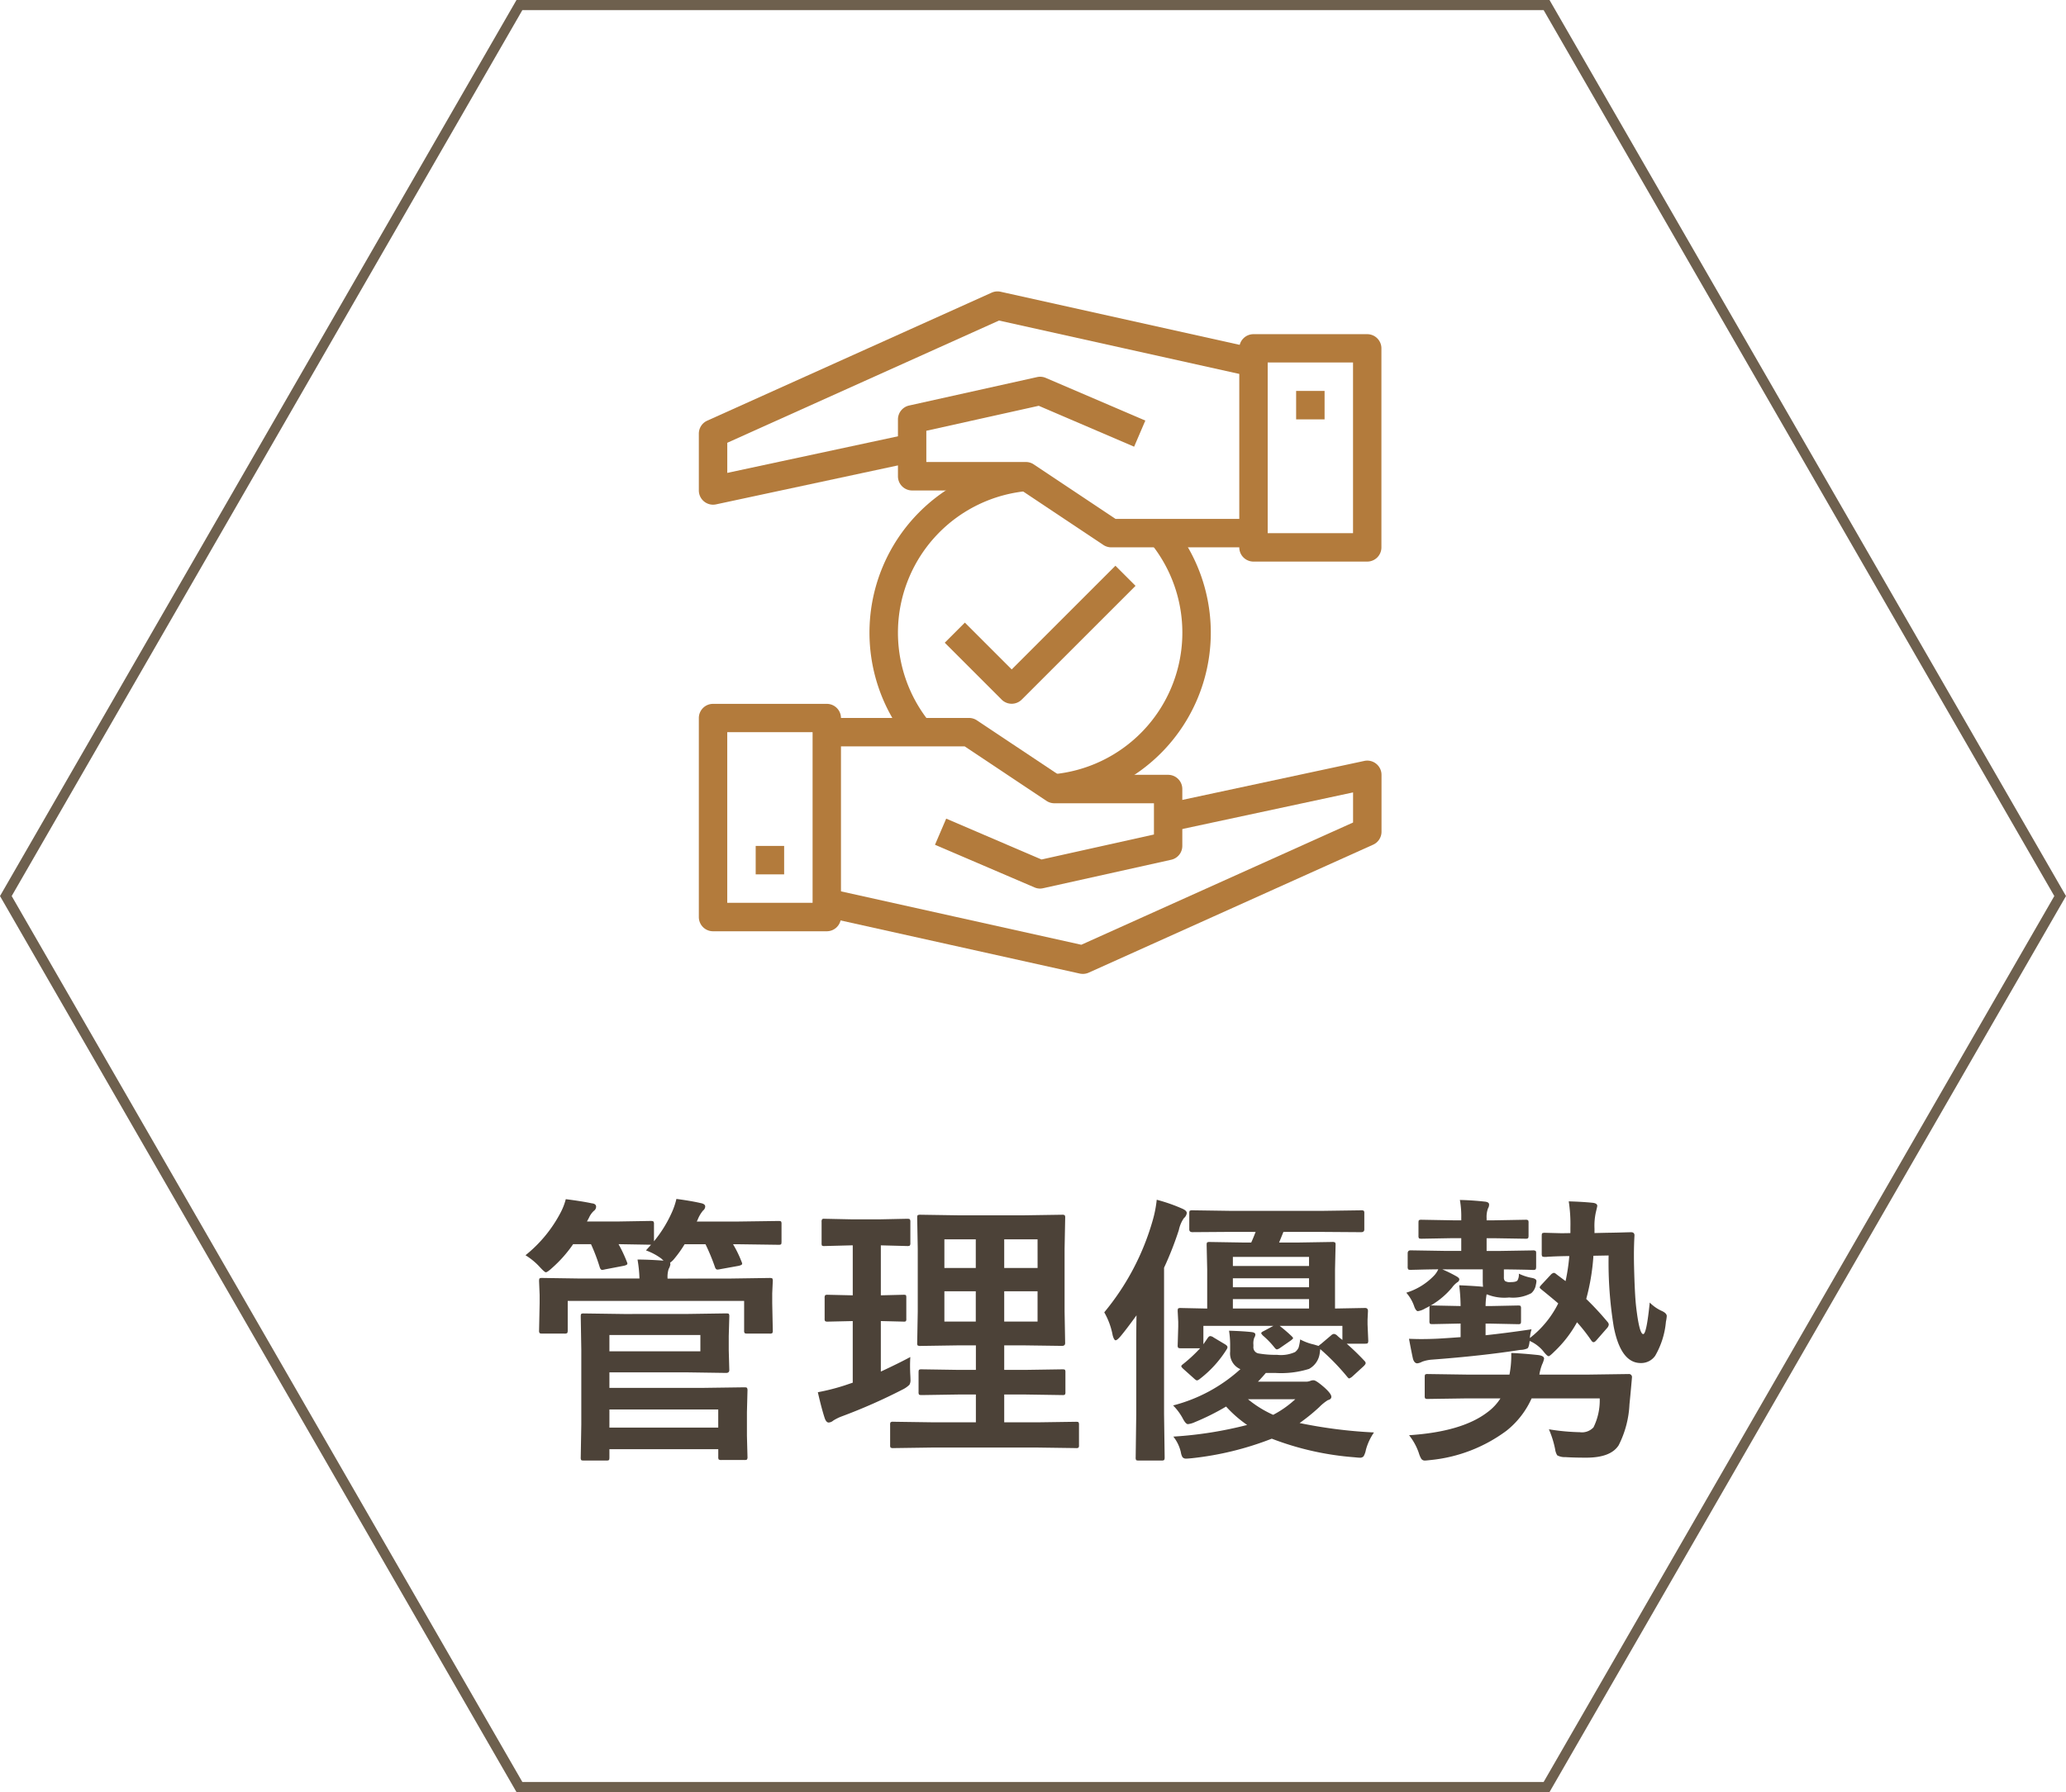 <svg xmlns="http://www.w3.org/2000/svg" width="204" height="177" viewBox="0 0 204 177">
  <g id="组_274" data-name="组 274" transform="translate(-447 -6466)">
    <g id="组_266" data-name="组 266" transform="translate(498.312 6494.781)">
      <path id="路径_8375" data-name="路径 8375" d="M-40.074-12.264l3.773-.055q.232,0,.273.055a.51.51,0,0,1,.041.26l-.055,1.928v1.395l.055,1.955q0,.287-.314.287l-3.773-.055h-7.752v1.531h9.3l4.033-.055q.219,0,.26.068a.552.552,0,0,1,.041.273l-.055,2.119V-.232l.055,2.078a.433.433,0,0,1-.055.273.471.471,0,0,1-.246.041h-2.27a.433.433,0,0,1-.273-.055.51.51,0,0,1-.041-.26V1.094H-47.826V1.9q0,.232-.055.273a.51.51,0,0,1-.26.041h-2.215q-.219,0-.26-.055a.51.51,0,0,1-.041-.26l.055-3.227v-7.41L-50.656-12q0-.232.055-.273a.471.471,0,0,1,.246-.041l3.979.055ZM-37.08-2.83H-47.826v1.791H-37.08Zm-1.764-5.742v-1.613h-8.982v1.613Zm3.063-7.191,3.773-.055q.232,0,.273.055a.51.51,0,0,1,.041.26l-.055,1.2v.971l.055,2.693a.445.445,0,0,1-.048.267.445.445,0,0,1-.267.048h-2.2q-.232,0-.273-.068a.427.427,0,0,1-.041-.246v-2.912H-51.942v2.912q0,.219-.068.273a.552.552,0,0,1-.273.041h-2.174q-.232,0-.273-.068a.427.427,0,0,1-.041-.246l.055-2.693v-.807l-.055-1.367q0-.232.055-.273a.51.51,0,0,1,.26-.041l3.773.055h5.824a12.818,12.818,0,0,0-.191-1.873q1.121,0,2.57.109l-.219-.205a5.818,5.818,0,0,0-1.518-.807l.506-.561-3.213-.055a13.729,13.729,0,0,1,.807,1.709.75.75,0,0,1,.068.219q0,.123-.342.205l-1.859.355a1.551,1.551,0,0,1-.287.055q-.164,0-.246-.273a18.434,18.434,0,0,0-.861-2.27h-1.764a12.726,12.726,0,0,1-2.051,2.324q-.492.451-.643.451-.123,0-.588-.506a6.576,6.576,0,0,0-1.422-1.176,13.252,13.252,0,0,0,3.473-4.225,6.048,6.048,0,0,0,.506-1.312q1.613.205,2.57.41.424.041.424.342a.509.509,0,0,1-.219.4,2,2,0,0,0-.479.67l-.205.383h2.994l3.281-.055q.246,0,.287.055a.372.372,0,0,1,.055.246v1.709a12.542,12.542,0,0,0,1.736-2.789,7.21,7.21,0,0,0,.479-1.395q1.449.191,2.393.41.451.082.451.342a.537.537,0,0,1-.219.4,3.317,3.317,0,0,0-.533.916l-.082.164h4.061l4.006-.055q.219,0,.26.055a.471.471,0,0,1,.041.246v1.75q0,.219-.055.26a.471.471,0,0,1-.246.041l-4.006-.055h-.479a11.111,11.111,0,0,1,.834,1.709.75.75,0,0,1,.068.219q0,.123-.342.205l-1.818.328a1.511,1.511,0,0,1-.287.041q-.164,0-.246-.26a20.18,20.18,0,0,0-.93-2.242H-40.4a11.4,11.4,0,0,1-1.012,1.422,1.83,1.83,0,0,1-.424.4.424.424,0,0,1,.027.178,1.32,1.32,0,0,1-.164.438,2.535,2.535,0,0,0-.109.957ZM-15.9.93l-3.9.055A.433.433,0,0,1-20.066.93a.471.471,0,0,1-.041-.246v-2a.411.411,0,0,1,.048-.253.445.445,0,0,1,.267-.048l3.9.055h4.252V-4.307h-1.736l-3.609.055q-.232,0-.273-.055a.471.471,0,0,1-.041-.246V-6.494q0-.219.055-.26a.51.51,0,0,1,.26-.041l3.609.055h1.736V-9.16h-1.818l-3.637.055a.5.5,0,0,1-.3-.055.357.357,0,0,1-.041-.219l.055-3.117V-18.7l-.055-3.049q0-.232.055-.273a.647.647,0,0,1,.287-.041l3.637.055H-6.8l3.664-.055a.433.433,0,0,1,.273.055.51.51,0,0,1,.041.26L-2.881-18.7V-12.5l.055,3.117q0,.273-.314.273L-6.8-9.16H-8.842v2.42h2.119L-3.1-6.795q.219,0,.26.055a.471.471,0,0,1,.041.246v1.941a.411.411,0,0,1-.048.253.411.411,0,0,1-.253.048l-3.623-.055H-8.842v2.748h3.213l3.869-.055q.219,0,.26.055a.471.471,0,0,1,.041.246v2a.411.411,0,0,1-.048.253A.411.411,0,0,1-1.76.984L-5.629.93Zm10.35-12.441v-2.994H-8.842v2.994Zm0-8.121H-8.842v2.83h3.295Zm-9.2,8.121h3.1v-2.994h-3.1Zm0-5.291h3.1v-2.83h-3.1Zm-3.363,8.791q-.027.4-.027.861t.027.957q.014.273.014.4a.925.925,0,0,1-.1.52,2.542,2.542,0,0,1-.608.438,55.269,55.269,0,0,1-6.057,2.68,4.587,4.587,0,0,0-.861.424.76.76,0,0,1-.451.191q-.219,0-.369-.369-.314-.93-.7-2.625a21.117,21.117,0,0,0,2.639-.67l.807-.273v-6.084l-2.461.055a.433.433,0,0,1-.273-.055.471.471,0,0,1-.041-.246v-2.023a.465.465,0,0,1,.055-.287.51.51,0,0,1,.26-.041l2.461.055v-4.936h-.164l-2.639.068a.372.372,0,0,1-.246-.055.738.738,0,0,1-.027-.26v-2.051a.465.465,0,0,1,.055-.287.357.357,0,0,1,.219-.041l2.639.055h2.912l2.625-.055q.232,0,.273.068a.51.51,0,0,1,.041.26v2.051a.433.433,0,0,1-.055.273.51.51,0,0,1-.26.041l-2.6-.068v4.936l2.242-.055q.205,0,.246.055a.8.8,0,0,1,.027.273v2.023a.465.465,0,0,1-.041.26.391.391,0,0,1-.232.041l-2.242-.055v4.99Q-19.246-7.4-18.111-8.012ZM20.381-9.748a5.289,5.289,0,0,0,1.367.506l.451.137a1.4,1.4,0,0,1,.232-.191l1-.848a.51.51,0,0,1,.287-.15.635.635,0,0,1,.273.123q.109.109.287.26.232.178.273.219v-1.395H18.357q.629.492,1.176,1.012.15.15.15.205t-.232.232L18.385-8.9a.753.753,0,0,1-.3.137q-.1,0-.246-.191A8.283,8.283,0,0,0,16.7-10.131q-.164-.178-.164-.232,0-.1.26-.219l.943-.506H10.824V-9.27l.424-.615q.123-.191.26-.191a.658.658,0,0,1,.328.137l1.121.67q.246.15.246.287a.467.467,0,0,1-.082.219,11.083,11.083,0,0,1-2.68,2.939A.58.58,0,0,1,10.2-5.7q-.1,0-.287-.178l-1.039-.93q-.232-.205-.232-.3,0-.068.178-.205A14.656,14.656,0,0,0,10.5-8.873H8.6q-.232,0-.273-.068a.427.427,0,0,1-.041-.246l.055-1.818v-.479l-.055-1.066q0-.219.055-.26a.51.51,0,0,1,.26-.041l2.6.055v-3.855l-.055-2.42q0-.219.055-.26a.51.51,0,0,1,.26-.041l3.4.055h.684q.164-.342.438-1.053H13.545l-3.8.027q-.314,0-.314-.273V-22.2q0-.219.055-.26a.51.51,0,0,1,.26-.041l3.8.055h9L26.4-22.5a.433.433,0,0,1,.273.055.471.471,0,0,1,.041.246v1.586q0,.273-.314.273l-3.855-.027H18.727L18.3-19.318h1.859l3.377-.055a.5.5,0,0,1,.3.055.471.471,0,0,1,.041.246l-.055,2.42V-12.8l2.967-.055q.287,0,.287.3l-.041.848v.479l.068,1.559a.52.52,0,0,1-.048.287q-.048.055-.267.055H24.975a24.021,24.021,0,0,1,1.764,1.709.348.348,0,0,1,.109.205q0,.109-.191.3l-1.094,1a.986.986,0,0,1-.342.219q-.068,0-.219-.191a22.811,22.811,0,0,0-2.639-2.707q0,.055-.055.438a2.049,2.049,0,0,1-1.053,1.518,9.249,9.249,0,0,1-3.309.4H16.99q-.383.451-.779.861h4.676a1.242,1.242,0,0,0,.506-.082.762.762,0,0,1,.328-.055q.232,0,1.039.7.7.629.7.93,0,.246-.342.328a4.656,4.656,0,0,0-.861.7A18.6,18.6,0,0,1,20.326-1.49a47.5,47.5,0,0,0,7.342.93,5.586,5.586,0,0,0-.793,1.7,2.061,2.061,0,0,1-.232.656.465.465,0,0,1-.383.137q-.137,0-.506-.041A28.682,28.682,0,0,1,17.578.055,30.505,30.505,0,0,1,9.7,1.982q-.424.041-.561.041a.443.443,0,0,1-.383-.15A1.441,1.441,0,0,1,8.6,1.395,3.85,3.85,0,0,0,7.857-.15,38.8,38.8,0,0,0,15.145-1.3a11.993,11.993,0,0,1-2.078-1.818,23.949,23.949,0,0,1-3.1,1.545,2.194,2.194,0,0,1-.67.191q-.205,0-.479-.506a5.529,5.529,0,0,0-.984-1.34,15.684,15.684,0,0,0,6.645-3.582,1.688,1.688,0,0,1-1.012-1.736V-9.16a9.008,9.008,0,0,0-.109-1.449q1.381.041,2.229.137.369.041.369.246a.621.621,0,0,1-.109.314,1.618,1.618,0,0,0-.082.7v.164a.614.614,0,0,0,.506.684,9.785,9.785,0,0,0,1.818.137A3.405,3.405,0,0,0,19.875-8.5a1.166,1.166,0,0,0,.355-.451A5.324,5.324,0,0,0,20.381-9.748ZM13.736-12.8h7.52v-.93h-7.52Zm7.52-5.1h-7.52v.9h7.52ZM13.736-14.9h7.52v-.889h-7.52ZM19.9-3.842H15.227A10.917,10.917,0,0,0,17.715-2.3,10.057,10.057,0,0,0,19.9-3.842ZM6.217-23.543a16.581,16.581,0,0,1,2.543.889q.424.191.424.424a.789.789,0,0,1-.287.506A3.234,3.234,0,0,0,8.4-20.549,32.548,32.548,0,0,1,6.941-16.83V-2.352L7,1.9q0,.219-.068.273a.51.51,0,0,1-.26.041H4.44q-.219,0-.26-.055a.51.51,0,0,1-.041-.26l.055-4.252V-8.818q0-2.16.027-3.309-1.012,1.395-1.572,2.064-.342.4-.492.4t-.287-.479a7.217,7.217,0,0,0-.834-2.283A24.893,24.893,0,0,0,5.82-21.506,11.583,11.583,0,0,0,6.217-23.543Zm33.352,3.8h-.779v1.258h1.2l3.35-.055a.5.5,0,0,1,.3.055.471.471,0,0,1,.041.246v1.3q0,.232-.068.287a.552.552,0,0,1-.273.041q-.041,0-.369-.014-1.121-.027-2.475-.041v.793a.488.488,0,0,0,.109.355.9.9,0,0,0,.561.109q.533,0,.67-.164a1.164,1.164,0,0,0,.137-.67,5.111,5.111,0,0,0,1.313.424q.424.082.424.314a1.872,1.872,0,0,1-.055.355,1.375,1.375,0,0,1-.451.834,3.866,3.866,0,0,1-2.187.424,4.564,4.564,0,0,1-2.174-.3h-.055a7.142,7.142,0,0,0-.1,1.148h.479l2.721-.055q.219,0,.26.055a.471.471,0,0,1,.041.246v1.23q0,.232-.055.273a.471.471,0,0,1-.246.041l-2.721-.055h-.479v1.148q2.16-.232,4.539-.588a3.906,3.906,0,0,0-.164.861,9.907,9.907,0,0,0,2.8-3.418q-.588-.506-1.682-1.395-.15-.123-.15-.191t.178-.26l.916-.984a.576.576,0,0,1,.314-.191.661.661,0,0,1,.273.164l.875.656a19.289,19.289,0,0,0,.369-2.475q-1.107.014-1.859.055-.123,0-.4.027h-.123a.5.5,0,0,1-.3-.055.647.647,0,0,1-.041-.287v-1.723q0-.232.055-.273a.647.647,0,0,1,.287-.041l1.559.041q.479,0,.93-.014v-.533a14.792,14.792,0,0,0-.164-2.6q1.354.041,2.311.137.506.041.506.314,0,.055-.137.615a6.184,6.184,0,0,0-.137,1.627v.438l1.2-.027q1.053-.014,1.859-.041l.547-.014q.342,0,.342.314-.055.957-.055,1.928,0,.588.014,1.176.068,2.775.205,3.951.314,2.693.7,2.693.328,0,.643-3.117a3.925,3.925,0,0,0,1.23.848q.451.219.451.492a3.865,3.865,0,0,1-.082.547,8.122,8.122,0,0,1-1.066,3.377,1.689,1.689,0,0,1-1.422.711q-1.969,0-2.666-3.582a39.263,39.263,0,0,1-.506-7.041l-1.5.027a21.475,21.475,0,0,1-.711,4.266,28.6,28.6,0,0,1,2.105,2.27.443.443,0,0,1,.123.26.638.638,0,0,1-.178.355L49.645-9.68q-.178.205-.287.205t-.219-.15a16.637,16.637,0,0,0-1.422-1.818,11.815,11.815,0,0,1-2.242,2.9q-.451.451-.561.451-.15,0-.561-.533A3.68,3.68,0,0,0,43.041-9.6q-.068.629-.219.738a1.775,1.775,0,0,1-.711.15q-3.773.588-8.682.957a3.648,3.648,0,0,0-1,.205,1.369,1.369,0,0,1-.479.164q-.287,0-.424-.424-.109-.451-.4-2,.7.027,1.2.027.793,0,1.654-.041.766-.041,2.242-.15v-1.34h-.055l-2.721.055q-.219,0-.26-.055a.51.51,0,0,1-.041-.26V-12.8q0-.219.055-.26a.471.471,0,0,1,.246-.041l2.721.055h.055a18.057,18.057,0,0,0-.137-2.051q1.559.068,2.352.15a6.581,6.581,0,0,1-.027-.738v-.984H34.414a13.59,13.59,0,0,1,1.436.711q.246.15.246.273a.347.347,0,0,1-.191.287,2.29,2.29,0,0,0-.533.533,7.854,7.854,0,0,1-2.639,2.051,1.96,1.96,0,0,1-.725.273q-.178,0-.342-.4a4.026,4.026,0,0,0-.807-1.422,6.369,6.369,0,0,0,2.775-1.723,2.249,2.249,0,0,0,.383-.588q-1.176.014-2.105.041l-.629.014q-.205,0-.246-.068a.51.51,0,0,1-.041-.26v-1.3q0-.3.287-.3l3.391.055h1.613v-1.258h-.834l-3.076.055q-.232,0-.273-.055a.471.471,0,0,1-.041-.246v-1.258q0-.232.055-.273a.51.51,0,0,1,.26-.041l3.076.055h.834v-.246a9.151,9.151,0,0,0-.137-1.764q1.217.027,2.461.164.424.041.424.287a.717.717,0,0,1-.109.383,2.406,2.406,0,0,0-.137.957v.219h.779l3.049-.055a.433.433,0,0,1,.273.055.51.51,0,0,1,.041.26v1.258q0,.219-.068.26a.427.427,0,0,1-.246.041ZM49.959-3.924H43.233a8.516,8.516,0,0,1-2.488,3.2A15.035,15.035,0,0,1,33.293,2.16q-.492.055-.588.055a.419.419,0,0,1-.369-.178,2.7,2.7,0,0,1-.246-.588,5.848,5.848,0,0,0-.957-1.736q5.223-.342,7.738-2.27a5.087,5.087,0,0,0,1.285-1.367H36.821l-3.828.055a.433.433,0,0,1-.273-.055.471.471,0,0,1-.041-.246V-6.029q0-.219.055-.26a.51.51,0,0,1,.26-.041l3.828.055h4.225a9.711,9.711,0,0,0,.178-1.764v-.369q1.135.041,2.68.205.561.082.561.355a2.5,2.5,0,0,1-.191.561A4.863,4.863,0,0,0,44-6.275H48.92L52.8-6.33a.3.3,0,0,1,.342.342q0,.041-.123,1.381-.068.738-.123,1.271A9.913,9.913,0,0,1,51.832.7q-.779,1.23-3.2,1.23-1.23,0-2.064-.055a1.52,1.52,0,0,1-.807-.178,1.548,1.548,0,0,1-.205-.6,9.56,9.56,0,0,0-.615-1.969,21.225,21.225,0,0,0,3.049.287,1.553,1.553,0,0,0,1.354-.479A6.034,6.034,0,0,0,49.959-3.924Z" transform="translate(56.688 113.258)" fill="#4c4238"/>
      <g id="组_65" data-name="组 65" transform="translate(17.689)">
        <g id="组_54" data-name="组 54" transform="translate(0 40.725)">
          <path id="路径_70" data-name="路径 70" d="M285.023,203.1H273.788a1.4,1.4,0,0,1-1.4-1.4v-19.66a1.4,1.4,0,0,1,1.4-1.4h11.234a1.4,1.4,0,0,1,1.4,1.4v19.66A1.4,1.4,0,0,1,285.023,203.1Zm-9.83-2.809h8.426V183.437h-8.426Z" transform="translate(-272.384 -180.628)" fill="#b37b3c"/>
        </g>
        <g id="组_55" data-name="组 55" transform="translate(12.334 46.343)">
          <path id="路径_71" data-name="路径 71" d="M306.749,205.692a1.488,1.488,0,0,1-.3-.032l-25.278-5.617.608-2.744,24.823,5.516,26.834-12.074v-2.973l-17.96,3.851-.591-2.748,19.66-4.213a1.407,1.407,0,0,1,1.7,1.375v5.617a1.406,1.406,0,0,1-.829,1.281l-28.085,12.639A1.4,1.4,0,0,1,306.749,205.692Z" transform="translate(-281.167 -184.628)" fill="#b37b3c"/>
        </g>
        <g id="组_56" data-name="组 56" transform="translate(12.639 42.129)">
          <path id="路径_72" data-name="路径 72" d="M302.449,198.48a1.394,1.394,0,0,1-.553-.114l-9.83-4.213,1.107-2.581,9.413,4.035,11.1-2.467v-3.085h-9.83a1.412,1.412,0,0,1-.779-.236L295,184.437H281.384v-2.809h14.043a1.4,1.4,0,0,1,.778.236l8.073,5.381h10.809a1.4,1.4,0,0,1,1.4,1.4v5.617a1.4,1.4,0,0,1-1.1,1.372l-12.639,2.809A1.5,1.5,0,0,1,302.449,198.48Z" transform="translate(-281.384 -181.628)" fill="#b37b3c"/>
        </g>
        <g id="组_57" data-name="组 57" transform="translate(5.617 54.768)">
          <rect id="矩形_23" data-name="矩形 23" width="2.809" height="2.809" transform="translate(0 0)" fill="#b37b3c"/>
        </g>
        <g id="组_58" data-name="组 58" transform="translate(53.364 4.213)">
          <path id="路径_73" data-name="路径 73" d="M323.023,177.1H311.788a1.4,1.4,0,0,1-1.4-1.4v-19.66a1.4,1.4,0,0,1,1.4-1.4h11.234a1.4,1.4,0,0,1,1.4,1.4v19.66A1.4,1.4,0,0,1,323.023,177.1Zm-9.83-2.809h8.426V157.437h-8.426Z" transform="translate(-310.384 -154.628)" fill="#b37b3c"/>
        </g>
        <g id="组_59" data-name="组 59">
          <path id="路径_74" data-name="路径 74" d="M273.788,172.693a1.405,1.405,0,0,1-1.4-1.4v-5.617a1.4,1.4,0,0,1,.829-1.281L301.3,151.752a1.416,1.416,0,0,1,.881-.091l25.278,5.617-.609,2.744-24.823-5.516-26.832,12.073v2.974l17.961-3.852.591,2.748-19.66,4.213A1.552,1.552,0,0,1,273.788,172.693Z" transform="translate(-272.384 -151.628)" fill="#b37b3c"/>
        </g>
        <g id="组_60" data-name="组 60" transform="translate(19.66 8.425)">
          <path id="路径_75" data-name="路径 75" d="M321.492,174.48H307.449a1.412,1.412,0,0,1-.779-.236l-8.072-5.381H287.788a1.4,1.4,0,0,1-1.4-1.4v-5.617a1.406,1.406,0,0,1,1.1-1.372l12.639-2.809a1.4,1.4,0,0,1,.858.081l9.83,4.213-1.107,2.581L300.29,160.5l-11.1,2.467v3.085h9.83a1.4,1.4,0,0,1,.778.236l8.073,5.381h13.618Z" transform="translate(-286.384 -157.627)" fill="#b37b3c"/>
        </g>
        <g id="组_61" data-name="组 61" transform="translate(58.981 9.83)">
          <rect id="矩形_24" data-name="矩形 24" width="2.809" height="2.809" transform="translate(0 0)" fill="#b37b3c"/>
        </g>
        <g id="组_62" data-name="组 62" transform="translate(24.285 27.094)">
          <path id="路径_76" data-name="路径 76" d="M296.287,184.553a1.4,1.4,0,0,1-.993-.411l-5.617-5.617,1.986-1.986,4.624,4.624,10.242-10.242,1.986,1.986L297.28,184.141A1.4,1.4,0,0,1,296.287,184.553Z" transform="translate(-289.677 -170.921)" fill="#b37b3c"/>
        </g>
        <g id="组_63" data-name="组 63" transform="translate(16.852 16.912)">
          <path id="路径_77" data-name="路径 77" d="M288.232,191.18A16.852,16.852,0,0,1,299.8,163.671l.237,2.8a14.044,14.044,0,0,0-9.636,22.923Z" transform="translate(-284.384 -163.671)" fill="#b37b3c"/>
        </g>
        <g id="组_64" data-name="组 64" transform="translate(34.905 22.985)">
          <path id="路径_78" data-name="路径 78" d="M297.476,195.505l-.236-2.8a14.043,14.043,0,0,0,9.635-22.923l2.167-1.789a16.853,16.853,0,0,1-11.566,27.51Z" transform="translate(-297.24 -167.995)" fill="#b37b3c"/>
        </g>
      </g>
    </g>
    <g id="多边形_7" data-name="多边形 7" transform="translate(447 6466)" fill="none">
      <path d="M153,0l51,88.5L153,177H51L0,88.5,51,0Z" stroke="none"/>
      <path d="M 51.578 1 L 1.154 88.5 L 51.578 176 L 152.422 176 L 202.846 88.5 L 152.422 1 L 51.578 1 M 51 0 L 153 0 L 204 88.5 L 153 177 L 51 177 L 0 88.5 L 51 0 Z" stroke="none" fill="#6e604e"/>
    </g>
  </g>
</svg>
